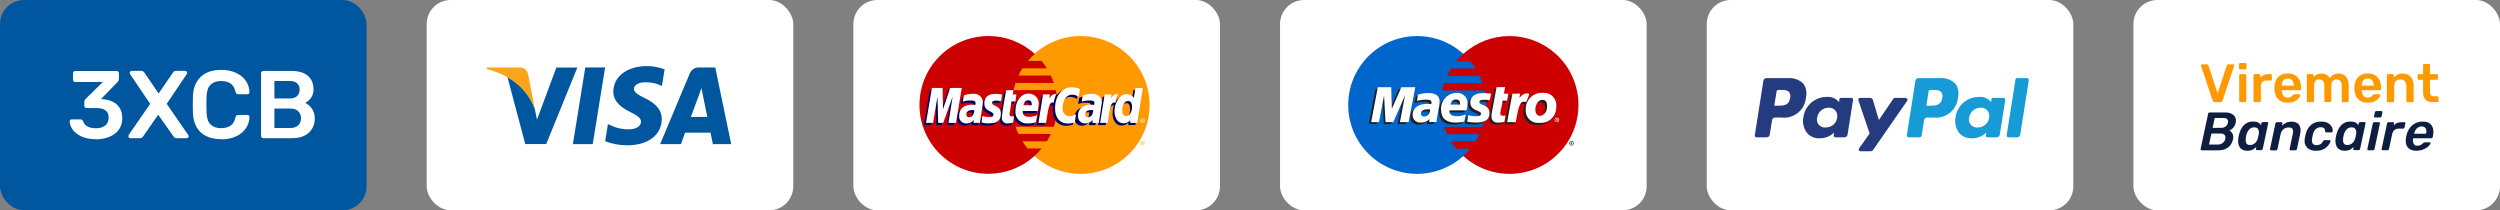 <?xml version="1.0" encoding="UTF-8"?>
<svg id="Calque_1" xmlns="http://www.w3.org/2000/svg" version="1.1" viewBox="0 0 416 35">
  <rect x="0" y="0" width="416" height="35" fill="#808080" stroke="none"/>
  <!-- Generator: Adobe Illustrator 29.1.0, SVG Export Plug-In . SVG Version: 2.1.0 Build 142)  -->
  <defs>
    <style>
      .st0 {
        fill: #faa61a;
      }

      .st1 {
        fill: #0066cb;
      }

      .st2 {
        fill: #fff;
      }

      .st3 {
        fill: #c00;
      }

      .st4 {
        fill: #231f20;
      }

      .st5 {
        isolation: isolate;
      }

      .st6 {
        fill: #00579f;
      }

      .st7 {
        fill: #fcb340;
      }

      .st8 {
        fill: #179bd7;
      }

      .st9 {
        fill: none;
        stroke: #0066cb;
        stroke-width: .31px;
      }

      .st10 {
        fill: #006;
      }

      .st11 {
        fill: #f90;
      }

      .st12 {
        fill: #cc0001;
      }

      .st13 {
        fill: #253b80;
      }

      .st14 {
        fill: #0e1e40;
      }
    </style>
  </defs>
  <g id="Groupe_23">
    <rect id="Rectangle_3" class="st2" x="71" width="61" height="35" rx="4" ry="4"/>
    <g id="g4158">
      <path id="polygon9" class="st6" d="M98.63,23.98h-3.3l2.06-12.75h3.3l-2.06,12.75Z"/>
      <path id="path11" class="st6" d="M110.58,11.54c-.94-.36-1.95-.55-2.96-.54-3.26,0-5.55,1.74-5.56,4.22-.03,1.83,1.64,2.85,2.89,3.46,1.27.62,1.71,1.03,1.71,1.59-.01.85-1.03,1.25-1.98,1.25-1.07.03-2.13-.2-3.09-.68l-.43-.2-.46,2.86c1.17.45,2.42.68,3.68.68,3.46,0,5.71-1.71,5.74-4.35.01-1.45-.87-2.56-2.77-3.47-1.15-.58-1.86-.98-1.86-1.57.01-.54.6-1.1,1.9-1.1.84-.02,1.68.14,2.45.49l.3.13.45-2.75v-.02Z"/>
      <path id="path13" class="st6" d="M114.96,19.46c.27-.73,1.32-3.57,1.32-3.57-.01.03.27-.75.43-1.22l.23,1.1s.62,3.05.76,3.69h-2.74ZM119.02,11.23h-2.55c-.75-.09-1.46.35-1.72,1.06l-4.9,11.69h3.46l.69-1.91h4.23c.09.45.39,1.91.39,1.91h3.05l-2.65-12.75Z"/>
      <path id="path15" class="st6" d="M92.58,11.23l-3.23,8.69-.35-1.76c-.8-2.28-2.43-4.19-4.56-5.34l2.96,11.15h3.49l5.18-12.73h-3.49Z"/>
      <path id="path17" class="st0" d="M86.36,11.23h-5.3l-.05.26c4.14,1.06,6.88,3.61,8,6.67l-1.15-5.86c-.15-.69-.79-1.15-1.49-1.07h0Z"/>
    </g>
  </g>
  <g id="Groupe_24">
    <rect id="Rectangle_4" class="st2" x="142" width="61" height="35" rx="4" ry="4"/>
    <g id="layer1">
      <g id="g10305">
        <path id="path2268" class="st11" d="M191.29,17.46c0,6.33-5.12,11.46-11.45,11.47-6.33,0-11.46-5.12-11.47-11.45h0c0-6.34,5.12-11.48,11.45-11.48s11.46,5.12,11.47,11.45h0Z"/>
        <path id="path1350" class="st3" d="M164.39,6c-6.33.04-11.43,5.2-11.39,11.53.04,6.33,5.2,11.43,11.53,11.39,2.83-.02,5.55-1.08,7.64-2.99h0c.42-.38.81-.79,1.16-1.23h-2.34c-.31-.37-.6-.77-.85-1.18h4.05c.25-.4.47-.8.67-1.23h-5.38c-.18-.39-.34-.79-.48-1.2h6.35c.65-1.96.77-4.07.33-6.09h-7.01c.09-.41.2-.81.33-1.2h6.35c-.14-.42-.3-.83-.49-1.23h-5.37c.19-.41.41-.81.66-1.2h4.05c-.27-.43-.57-.84-.89-1.23h-2.26c.35-.41.74-.8,1.15-1.16-2.11-1.92-4.86-2.99-7.71-2.99h-.1Z"/>
        <path id="use9412" class="st7" d="M190.14,23.45c.06,0,.13.02.18.05.06.03.11.08.14.14.07.11.07.26,0,.37-.03.06-.08.11-.14.14-.11.06-.25.06-.37,0-.06-.03-.11-.08-.14-.14-.07-.11-.07-.26,0-.37.03-.06.08-.11.14-.14.06-.03.12-.05.18-.05M190.14,23.52c-.05,0-.11.01-.15.04-.05.03-.09.07-.11.12-.03.05-.04.1-.04.15s0,.11.04.15c.03.05.07.09.11.11.1.05.21.05.31,0,.05-.03.09-.07.11-.11.03-.05.04-.1.04-.15s0-.11-.04-.15c-.03-.05-.07-.09-.12-.12-.05-.03-.1-.04-.15-.04M189.98,24.03v-.4h.14s.07,0,.1.01c.02,0,.04.02.05.04,0,.02.02.04.02.06,0,.03,0,.06-.03.08s-.05.03-.08.04c0,0,.02.01.03.02.02.02.04.05.06.08l.05.08h-.08l-.04-.06s-.04-.07-.07-.09c-.02-.01-.03-.01-.05-.01h-.04v.17h-.07M190.04,23.81h.08s.05,0,.08-.02c0-.01.02-.03.02-.04s0-.02,0-.03c0,0-.02-.02-.03-.02h-.13v.12"/>
      </g>
      <g id="g16480">
        <g id="g13802">
          <path id="path13804" class="st10" d="M168.26,20.75l.15-1.04c-.08,0-.21.04-.31.04-.43,0-.48-.23-.44-.39l.42-2.09h.65l.13-1.18h-.61l.12-.71h-1.27s-.72,4.01-.72,4.5c-.07.49.27.95.76,1.03.07.01.14.01.21,0,.31,0,.62-.06.91-.16h0Z"/>
          <path id="path13806" class="st10" d="M168.65,18.77c-.13,1.05.62,2,1.67,2.13.15.02.29.02.44,0,.46.02.93-.05,1.36-.21l.21-1.18c-.44.18-.9.28-1.37.31-1.31,0-1.08-.98-1.08-.98h2.52c.08-.36.13-.73.16-1.1.07-.92-.62-1.72-1.54-1.79h-.23c-1.23,0-2.13,1.32-2.13,2.81h-.01ZM170.79,17.05c.69,0,.56.77.56.84h-1.36c0-.08.13-.84.79-.84h.01Z"/>
          <path id="path13808" class="st10" d="M178.52,20.75l.22-1.33c-.32.16-.66.26-1.01.3-.67,0-1.22-.52-1.22-1.19,0-.06,0-.12,0-.18,0-1.44.74-2.23,1.57-2.23.4.01.79.13,1.12.35l.2-1.29c-.36-.25-.78-.4-1.22-.43-1.91,0-3,1.32-3,3.62,0,1.52.81,2.56,2.26,2.56.36-.02.72-.08,1.07-.17h0Z"/>
          <path id="path13810" class="st10" d="M161.55,15.98c-.5,0-1.01.09-1.48.27l-.18,1.05c.43-.15.88-.22,1.33-.21.45,0,.79.05.79.42,0,.1,0,.21-.04.31,0,0-.36-.03-.53-.03-1.19,0-2.16.45-2.16,1.81-.09.63.36,1.22.99,1.3.06,0,.13.01.19.01.47.02.92-.18,1.22-.54v.45h1.06l.48-3.36c.03-.8-.6-1.46-1.4-1.49-.09,0-.19,0-.28.02h0ZM161.74,18.7c.02.21-.05,1.18-.79,1.18-.25.02-.46-.17-.48-.41v-.05c0-.33.18-.74,1.08-.74.21,0,.15.02.19.02h0Z"/>
          <path id="path13812" class="st10" d="M164.37,20.88c.28,0,1.85.07,1.85-1.55,0-1.52-1.45-1.22-1.45-1.82,0-.3.24-.4.67-.4.17,0,.83.06.83.06l.15-1.08c-.37-.07-.75-.1-1.13-.1-.9,0-1.82.36-1.82,1.59,0,1.4,1.53,1.26,1.53,1.85,0,.39-.43.43-.76.43-.37-.01-.73-.07-1.08-.19l-.16,1.07c.44.13.91.19,1.37.15h0Z"/>
          <path id="path13814" class="st10" d="M188.58,15l-.22,1.64c-.28-.37-.71-.6-1.18-.63-1.35,0-2.05,1.35-2.05,2.9,0,1,.5,1.98,1.51,1.98.43,0,.85-.19,1.14-.51l-.05.43h1.19l.93-5.8h-1.27ZM188.06,18.19c0,.64-.32,1.5-.98,1.5-.44,0-.65-.37-.65-.95,0-.95.43-1.57.96-1.57.44,0,.66.3.66,1.01h0Z"/>
          <path id="path13816" class="st10" d="M154.95,20.81l.74-4.38.11,4.38h.84l1.57-4.38-.69,4.38h1.25l.96-5.81h-1.98l-1.18,3.54-.03-3.54h-1.82l-.98,5.81h1.21,0Z"/>
          <path id="path13818" class="st10" d="M173.74,20.82c.35-2.02.48-3.61,1.52-3.28.14-.62.36-1.23.66-1.79,0,0-.05-.08-.37-.08-.55,0-1.28,1.11-1.28,1.11l.11-.69h-1.14l-.76,4.73h1.26Z"/>
          <g id="use14699">
            <path id="path13810-2" class="st10" d="M181.07,15.98c-.5,0-1.01.09-1.48.27l-.18,1.05c.43-.15.88-.22,1.33-.21.45,0,.79.05.79.42,0,.1,0,.21-.04.31,0,0-.36-.03-.52-.03-1.19,0-2.16.45-2.16,1.81-.09.63.36,1.22.99,1.3.06,0,.13.01.19.01.47.02.92-.18,1.22-.54v.45h1.07l.48-3.36c.03-.8-.6-1.46-1.4-1.49-.09,0-.19,0-.28.02h-.01ZM181.26,18.7c.02.21-.05,1.18-.79,1.18-.25.02-.46-.17-.48-.41v-.05c0-.33.18-.74,1.07-.74.21,0,.15.02.19.02h0Z"/>
          </g>
          <path id="use14701" class="st10" d="M183.98,20.82c.2-1.49.56-3.57,1.52-3.28.15-.78,0-.78-.32-.78-.22,0-.45,0-.67.02l.11-.69h-1.14l-.76,4.73h1.26Z"/>
        </g>
        <g id="g10289">
          <path id="path4157" class="st2" d="M168.58,20.38l.15-1.04c-.08,0-.21.04-.31.04-.43,0-.47-.23-.44-.39l.34-2.12h.65l.16-1.15h-.61l.12-.71h-1.22s-.72,4.01-.72,4.5c-.07.49.27.95.76,1.03.07.01.14.01.21,0,.31,0,.62-.06.91-.16h0Z"/>
          <path id="path4155" class="st2" d="M168.97,18.4c-.13,1.05.62,2,1.67,2.13.15.02.29.02.44,0,.44.03.88-.04,1.29-.2l.21-1.18c-.41.18-.85.28-1.3.3-1.31,0-1.08-.98-1.08-.98h2.48c.08-.37.13-.74.16-1.11.08-.9-.58-1.7-1.48-1.78h-.25c-1.23,0-2.14,1.32-2.14,2.81h0ZM171.11,16.68c.69,0,.56.77.56.84h-1.36c0-.08.13-.84.79-.84h.01Z"/>
          <path id="path4151" class="st2" d="M178.83,20.38l.22-1.33c-.32.16-.66.26-1.01.3-.67,0-1.22-.52-1.22-1.19,0-.06,0-.12,0-.18,0-1.44.74-2.23,1.57-2.23.4.01.79.13,1.12.35l.2-1.29c-.44-.17-.9-.27-1.37-.3-1.41,0-2.78,1.22-2.78,3.52,0,1.52.74,2.53,2.2,2.53.36-.02.71-.08,1.06-.17h0Z"/>
          <path id="path4149" class="st2" d="M161.87,15.61c-.5,0-1.01.09-1.48.27l-.18,1.05c.43-.15.88-.22,1.33-.21.45,0,.79.05.79.42,0,.1,0,.21-.04.31,0,0-.36-.03-.52-.03-1.06,0-2.16.45-2.16,1.81-.09.63.36,1.22.99,1.3.06,0,.13.01.19.01.48.01.94-.19,1.25-.56l-.04.47h1.07l.48-3.36c.03-.8-.6-1.46-1.4-1.49-.09,0-.19,0-.28.02h0ZM162.13,18.34c.02.21-.13,1.17-.86,1.17-.25.02-.46-.17-.48-.41v-.05c0-.33.18-.74,1.08-.74.09,0,.18,0,.26.03Z"/>
          <path id="path4145" class="st2" d="M164.69,20.51c.28,0,1.85.07,1.85-1.55,0-1.52-1.45-1.22-1.45-1.82,0-.3.24-.4.67-.4.17,0,.83.06.83.06l.15-1.08c-.37-.07-.75-.1-1.13-.1-.9,0-1.82.36-1.82,1.59,0,1.4,1.53,1.26,1.53,1.85,0,.39-.43.43-.76.43-.37-.01-.73-.07-1.08-.19l-.16,1.07c.44.13.91.19,1.37.15h0Z"/>
          <path id="path4139" class="st2" d="M188.94,14.64l-.26,1.63c-.28-.37-.71-.6-1.18-.63-1.12,0-2.05,1.35-2.05,2.9,0,1,.5,1.98,1.51,1.98.43,0,.85-.19,1.14-.51l-.05.43h1.19l.93-5.8h-1.23ZM188.37,17.82c0,.64-.32,1.5-.98,1.5-.44,0-.65-.37-.65-.95,0-.95.43-1.57.96-1.57.44,0,.67.3.67,1.01h0Z"/>
          <path id="path4133" class="st2" d="M155.26,20.44l.74-4.38.11,4.38h.84l1.57-4.38-.69,4.38h1.25l.96-5.81h-1.93l-1.2,3.57-.06-3.57h-1.78l-.98,5.81h1.18-.01Z"/>
          <path id="path4131" class="st2" d="M174.06,20.45c.35-2.02.42-3.66,1.27-3.36.08-.49.23-.97.45-1.42-.08-.01-.16-.02-.24-.02-.55,0-.95.75-.95.75l.11-.69h-1.14l-.76,4.73h1.26Z"/>
          <g id="use8523">
            <path id="path4149-2" class="st2" d="M181.65,15.61c-.5,0-1.01.09-1.48.27l-.18,1.05c.43-.15.88-.22,1.33-.21.45,0,.79.05.79.42,0,.1,0,.21-.04.31,0,0-.36-.03-.52-.03-1.05,0-2.16.45-2.16,1.81-.09.63.36,1.22.99,1.3.06,0,.13.01.19.01.48.01.94-.19,1.25-.56l-.04.47h1.07l.48-3.36c.03-.8-.6-1.46-1.4-1.49-.09,0-.19,0-.28.02h0ZM181.91,18.34c.02.21-.13,1.17-.86,1.17-.24.02-.46-.16-.48-.41v-.05c0-.33.18-.74,1.07-.74.09,0,.18,0,.27.03h0Z"/>
          </g>
          <g id="use8525">
            <path id="path4131-2" class="st2" d="M184.31,20.45c.35-2.02.42-3.66,1.27-3.36.08-.49.23-.97.45-1.42-.08-.01-.16-.02-.24-.02-.55,0-.95.75-.95.75l.11-.69h-1.13l-.76,4.73h1.25Z"/>
          </g>
          <path id="text9407" class="st2" d="M190.14,19.72c.06,0,.13.02.18.05.06.03.11.08.14.14.07.11.07.26,0,.37-.03.06-.08.11-.14.14-.11.06-.25.06-.37,0-.06-.03-.11-.08-.14-.14-.07-.11-.07-.26,0-.37.03-.06.08-.11.14-.14.06-.03.12-.05.18-.05M190.14,19.78c-.05,0-.11.01-.15.04-.05.03-.09.07-.12.11-.05.1-.05.21,0,.31.03.05.07.09.11.11.1.05.21.05.31,0,.05-.03.09-.07.11-.11.05-.1.05-.21,0-.31-.03-.05-.07-.09-.12-.11-.05-.03-.1-.04-.15-.04M189.98,20.3v-.4h.14s.07,0,.1.01c.02,0,.04.02.05.04,0,.02.02.04.02.06,0,.03,0,.06-.03.08,0-.02-.03-.04-.06-.03s-.04.03-.03.06c0,.02.02.03.04.03.02.02.04.05.06.08l.05.08h-.08l-.04-.06s-.04-.07-.07-.09c-.02-.01-.03-.02-.05-.01h-.04v.17h-.07M190.04,20.07h.08s.05,0,.08-.02c0-.01.02-.03.02-.04s0-.02,0-.03c0,0-.02-.02-.03-.02h-.13v.12"/>
        </g>
      </g>
    </g>
  </g>
  <g id="Groupe_25">
    <rect id="Rectangle_5" class="st2" x="213" width="61" height="35" rx="4" ry="4"/>
    <g id="layer1-2">
      <path id="path618" class="st1" d="M243.5,25.96c4.69-4.25,5.05-11.5.8-16.19-4.25-4.69-11.5-5.05-16.19-.8s-5.05,11.5-.8,16.19c2.17,2.4,5.26,3.77,8.5,3.77,2.84,0,5.58-1.06,7.69-2.97"/>
      <path id="path620" class="st1" d="M243.5,25.96c4.69-4.25,5.05-11.5.8-16.2-.25-.28-.52-.54-.8-.8"/>
      <path id="path622" class="st9" d="M243.5,25.96c4.69-4.25,5.05-11.5.8-16.2-.25-.28-.52-.54-.8-.8"/>
      <path id="path624" class="st12" d="M251.2,6c-2.85,0-5.59,1.05-7.7,2.97-.41.38-.8.78-1.16,1.22h2.32c.32.38.61.79.87,1.21h-4.06c-.24.39-.46.79-.67,1.21h5.39c.18.39.34.8.48,1.22h-6.34c-.14.4-.25.8-.34,1.21h7.02c.17.8.26,1.61.26,2.43,0,1.24-.2,2.47-.6,3.64h-6.34c.13.41.29.82.48,1.21h5.39c-.2.42-.42.82-.67,1.21h-4.06c.26.42.55.83.87,1.21h2.32c-.36.43-.74.84-1.16,1.22,4.69,4.25,11.94,3.89,16.19-.8,4.25-4.69,3.89-11.94-.8-16.19-2.11-1.91-4.85-2.97-7.69-2.97"/>
      <path id="path626" class="st4" d="M261.45,23.83h.08s.03-.02.03-.04-.02-.03-.03-.03h-.08v.08h0ZM261.45,24.01h-.07v-.33h.14s.06,0,.08.02.03.05.03.08c0,.04-.02.07-.05.08l.05.15h-.08l-.03-.13h-.07v.13h0ZM261.5,24.13c.16,0,.28-.13.28-.28,0-.16-.13-.28-.28-.28h0c-.16,0-.28.13-.28.28,0,.16.13.28.28.28ZM261.12,23.85c0-.21.16-.38.37-.38s.38.16.38.37-.16.38-.37.38h0c-.21,0-.37-.16-.38-.37"/>
      <path id="path628" class="st4" d="M234.02,20.65h-1.45l.85-4.47-1.96,4.47h-1.19l-.24-4.44-.95,4.44h-1.31l1.11-5.81h2.26l.03,3.6,1.57-3.6h2.4l-1.12,5.81"/>
      <path id="path630" class="st4" d="M249.96,20.59c-.33.1-.68.15-1.02.15-.73,0-1.12-.37-1.12-1.04,0-.14,0-.28.03-.42l.08-.46.07-.37.67-3.61h1.42l-.2,1.09h.73l-.2,1.15h-.73l-.38,1.97c0,.07-.02.13-.02.2,0,.24.14.35.48.35.13,0,.26-.01.39-.04l-.19,1.05"/>
      <path id="path632" class="st4" d="M244.3,17.42c0,.6.32,1.01,1.09,1.32.58.24.68.31.68.52,0,.3-.26.43-.83.43-.44,0-.88-.06-1.3-.19l-.19,1.09h.05l.27.06c.08.01.2.03.38.04.34.03.61.04.8.04,1.52,0,2.22-.5,2.22-1.58.03-.62-.39-1.17-1-1.32-.61-.24-.68-.29-.68-.51,0-.26.24-.39.7-.39.35,0,.69.03,1.04.07l.2-1.09c-.42-.05-.84-.09-1.26-.09-1.62,0-2.18.73-2.17,1.6"/>
      <path id="path634" class="st4" d="M237.67,18.55c-.11-.01-.22-.02-.32-.02-.8,0-1.21.24-1.21.72,0,.26.19.47.45.48h.06c.6-.03,1.06-.54,1.03-1.14v-.04h0ZM238.64,20.65h-1.19l.03-.49c-.39.4-.94.61-1.5.57-.68.04-1.27-.48-1.31-1.16v-.13c0-1.15.92-1.82,2.51-1.82.19,0,.39.01.58.04.04-.1.06-.2.07-.31,0-.31-.26-.43-.92-.43-.4,0-.8.04-1.19.13l-.19.05-.14.03.2-1.06c.55-.16,1.12-.24,1.7-.25,1.23,0,1.88.48,1.88,1.39,0,.32-.05.63-.12.94l-.29,1.68-.05.3-.03.24-.03.17v.13"/>
      <path id="path636" class="st4" d="M242.63,17.74c0-.1.02-.18.02-.24,0-.38-.26-.61-.68-.61-.47.01-.86.38-.9.85h1.57-.01ZM243.33,20.55c-.48.13-.97.19-1.47.19-1.6,0-2.42-.73-2.42-2.12-.13-1.43.93-2.68,2.36-2.81h.13c.94-.12,1.79.54,1.91,1.48,0,.08,0,.16,0,.24,0,.4-.07.79-.19,1.17h-2.83s-.02.1-.02.15c0,.55.43.83,1.26.83.51,0,1.01-.1,1.48-.3l-.24,1.18"/>
      <path id="path638" class="st4" d="M257.1,17.94c0-.49-.2-.96-.78-.96-.73,0-1.18.86-1.18,1.62,0,.64.31,1.07.82,1.06.57-.12,1-.58,1.09-1.16.04-.19.05-.37.05-.56ZM258.55,18.51c-.12,1.38-1.34,2.4-2.72,2.27h-.06c-1.11.13-2.11-.66-2.24-1.76-.02-.14-.02-.28,0-.41-.1-1.45,1-2.71,2.46-2.81h.34c1.13-.12,2.14.71,2.26,1.84.01.1.01.2,0,.29,0,.2,0,.39-.03.59"/>
      <path id="path640" class="st2" d="M259.03,19.92h.08s.02-.02.02-.04,0-.03-.02-.03h-.08v.08h0ZM259.03,20.11h-.07v-.33h.14s.06,0,.08.02.03.05.03.08c0,.04-.02.07-.05.08l.05.14h-.08l-.06-.13h-.05v.13h0ZM259.08,20.23c.15,0,.27-.14.26-.3,0-.14-.12-.26-.26-.26-.15,0-.29.11-.3.26s.11.29.26.3h.04ZM258.7,19.95c0-.21.16-.38.37-.38s.38.16.38.37-.16.38-.37.38h0c-.21,0-.37-.16-.38-.37"/>
      <path id="path642" class="st2" d="M234.38,20.32h-1.43l.85-4.47-1.96,4.47h-1.29l-.24-4.44-.85,4.44h-1.3l1.11-5.81h2.23l.1,3.6,1.59-3.6h2.32l-1.12,5.81"/>
      <path id="path644" class="st2" d="M250.32,20.26c-.33.1-.68.15-1.02.15-.73,0-1.12-.37-1.12-1.04,0-.14,0-.28.03-.42l.08-.46.07-.38.67-3.61h1.42l-.2,1.09h.73l-.2,1.15h-.73l-.38,1.97c0,.07-.02.13-.02.2,0,.24.15.35.49.35.13,0,.25-.01.38-.04l-.19,1.05"/>
      <path id="path646" class="st4" d="M253.98,16.95l-.03-.15.29-.74s-.07,0-.1-.01c-.08-.02-.12-.03-.14-.03-.04,0-.09-.01-.14-.01-.48,0-.8.21-1.24.77l.15-.84h-1.49l-.87,4.72h1.42c.19-1.08.27-1.7.39-2.21.19-.85.82-1.24,1.28-1.15.05,0,.1.02.15.03l.08.03.24-.41"/>
      <path id="path648" class="st2" d="M254.48,15.63s-.1-.04-.15-.05c-.07-.02-.12-.03-.12-.03-.05,0-.1-.01-.15-.01-.46,0-.8.21-1.24.77l.14-.72h-1.3l-.87,4.73h1.43c.51-2.89.73-3.4,1.42-3.4.06,0,.11,0,.17.01l.17.03.51-1.34"/>
      <path id="path650" class="st2" d="M244.66,17.08c0,.6.34,1.01,1.11,1.32.58.24.67.31.67.52,0,.29-.26.43-.82.43-.44,0-.88-.06-1.3-.19l-.2,1.09h.07l.26.06c.13.02.26.04.39.04.34.03.6.04.78.04,1.53,0,2.23-.5,2.23-1.58,0-.65-.29-1.03-1.02-1.32-.6-.24-.67-.29-.67-.51,0-.25.24-.38.7-.38.35,0,.69.03,1.04.07l.2-1.09c-.42-.06-.85-.09-1.28-.09-1.6,0-2.17.73-2.17,1.6"/>
      <path id="path652" class="st2" d="M237.98,18.21c-.11-.01-.22-.02-.32-.02-.8,0-1.21.24-1.21.72,0,.25.18.47.43.48h.08c.58,0,.99-.48,1.02-1.18h0ZM239.02,20.31h-1.19l.03-.49c-.39.4-.94.61-1.5.57-.68.04-1.26-.48-1.3-1.16v-.13c0-1.15.92-1.82,2.51-1.82.15,0,.36.01.58.04.03-.1.05-.2.05-.31,0-.31-.26-.43-.92-.43-.4,0-.79.04-1.18.13l-.2.05-.12.03.19-1.06c.55-.16,1.12-.24,1.7-.25,1.23,0,1.88.48,1.88,1.38,0,.31-.04.63-.1.94l-.31,1.68-.05.3-.03.24-.02.16-.02.13"/>
      <path id="path654" class="st2" d="M242.94,17.4v-.24c0-.38-.24-.61-.67-.61-.46,0-.78.3-.92.85h1.59ZM243.69,20.21c-.47.13-.96.19-1.45.19-1.6,0-2.44-.73-2.44-2.12-.12-1.43.93-2.68,2.36-2.81h.13c.94-.12,1.79.54,1.91,1.48,0,.08,0,.16,0,.24,0,.4-.06.79-.17,1.17h-2.83s-.02.1-.02.15c0,.55.43.83,1.24.83.51,0,1.01-.1,1.48-.3l-.24,1.18"/>
      <path id="path656" class="st2" d="M257.44,17.57c0-.49-.2-.96-.78-.96-.73,0-1.18.86-1.18,1.62,0,.64.31,1.07.82,1.06.57-.12,1-.58,1.09-1.16.04-.19.05-.38.05-.57h0ZM258.93,18.17c-.13,1.38-1.35,2.4-2.74,2.27h-.04c-1.11.14-2.12-.65-2.26-1.76-.02-.14-.02-.28,0-.42-.09-1.46,1.02-2.72,2.49-2.81h.33c1.13-.12,2.14.71,2.26,1.84.01.1.01.2,0,.29,0,.2,0,.39-.03.59"/>
    </g>
  </g>
  <g id="Groupe_26">
    <rect id="Rectangle_6" class="st2" x="284" width="61" height="35" rx="4" ry="4"/>
    <g id="Groupe_34">
      <path id="Tracé_37" class="st13" d="M297.47,13h-3.55c-.24,0-.45.18-.49.42l-1.43,9.09c-.02.16.09.31.25.34h1.74c.24,0,.45-.18.49-.42l.39-2.45c.04-.24.24-.42.49-.42h1.12c2,.22,3.8-1.22,4.02-3.22,0-.05.01-.1.01-.15.2-.79.03-1.63-.45-2.29-.69-.66-1.63-.99-2.59-.9ZM297.88,16.32c-.19,1.27-1.17,1.27-2.11,1.27h-.53l.38-2.38c.02-.14.15-.25.29-.25h.24c.64,0,1.24,0,1.56.36.2.29.26.65.17.99h0ZM308.07,16.28h-1.7c-.14,0-.27.11-.29.25l-.08.48-.12-.17c-.52-.53-1.26-.8-2.01-.71-1.94.04-3.55,1.49-3.79,3.41-.18.92.05,1.87.63,2.61.54.6,1.33.92,2.14.86.88,0,1.73-.34,2.35-.97l-.08.47c-.02.16.09.31.24.34h1.58c.24,0,.45-.18.49-.42l.92-5.81c.03-.16-.08-.31-.24-.34h0s-.03,0-.04,0ZM305.71,19.59c-.14.95-.96,1.64-1.92,1.62-.72.08-1.37-.45-1.45-1.17-.02-.16,0-.32.04-.48.13-.94.95-1.64,1.9-1.64.43-.02.84.15,1.13.46.27.34.37.78.29,1.2h.01ZM317.12,16.28h-1.71c-.16,0-.32.08-.41.22l-2.35,3.47-1-3.33c-.06-.21-.25-.35-.47-.35h-1.67c-.16,0-.3.13-.3.3,0,.03,0,.07.02.1l1.88,5.52-1.77,2.49c-.09.14-.06.32.08.42.05.03.1.05.16.05h1.7c.16,0,.31-.08.4-.21l5.68-8.19c.09-.14.05-.32-.09-.42-.05-.03-.1-.05-.16-.05h.01v-.02Z"/>
      <path id="Tracé_38" class="st8" d="M322.77,13h-3.55c-.24,0-.45.18-.49.42l-1.43,9.09c-.02.16.09.31.25.34h1.87c.17,0,.31-.12.34-.29l.41-2.58c.04-.24.24-.42.49-.42h1.12c2,.22,3.8-1.22,4.02-3.22,0-.05.01-.1.01-.15.2-.79.04-1.63-.45-2.29-.69-.66-1.63-.99-2.59-.9ZM323.18,16.32c-.19,1.27-1.17,1.27-2.11,1.27h-.53l.38-2.38c.02-.14.15-.25.29-.25h.25c.64,0,1.25,0,1.56.36.2.29.26.65.17.99h-.01ZM333.37,16.28h-1.7c-.15,0-.27.11-.29.25l-.07.48-.12-.17c-.52-.53-1.26-.8-2-.71-1.94.04-3.55,1.49-3.79,3.41-.18.92.05,1.87.63,2.61.54.6,1.33.92,2.14.86.88,0,1.73-.34,2.35-.97l-.08.47c-.02.16.09.31.25.34h1.58c.24,0,.45-.18.49-.42l.92-5.81c.02-.16-.09-.31-.25-.34h-.06ZM331,19.59c-.14.95-.96,1.64-1.92,1.62-.72.08-1.37-.45-1.45-1.17-.02-.16,0-.33.04-.48.13-.94.95-1.64,1.9-1.64.43-.02.84.15,1.13.46.27.34.38.78.29,1.21h.01ZM335.37,13.25l-1.46,9.26c-.02.16.09.31.25.34h1.51c.24,0,.45-.18.49-.42l1.43-9.09c.02-.16-.09-.31-.25-.34h-1.69c-.14,0-.26.11-.29.25h.01Z"/>
    </g>
  </g>
  <g id="Groupe_27">
    <rect id="Rectangle_7" class="st2" x="355" width="61" height="35" rx="4" ry="4"/>
    <g id="Groupe_35">
      <g id="Virement" class="st5">
        <g class="st5">
          <g class="st5">
            <path class="st11" d="M368.54,17c-.1,0-.17-.02-.23-.07-.05-.05-.09-.11-.12-.18l-1.93-5.78s-.02-.06-.02-.08c0-.05.02-.1.05-.13.04-.04.08-.05.13-.05h.79c.08,0,.15.02.19.07.05.04.07.09.09.13l1.52,4.63,1.52-4.63s.04-.09.08-.13.11-.07.19-.07h.79s.09.02.13.05.06.08.06.13c0,.02,0,.05-.02.08l-1.93,5.78c-.02.07-.06.13-.12.18-.05.05-.13.07-.23.07h-.99Z"/>
            <path class="st11" d="M372.78,11.55c-.06,0-.11-.02-.15-.06s-.06-.09-.06-.15v-.65c0-.06.02-.11.06-.15s.09-.06.15-.06h.82c.07,0,.12.02.16.06s.06.09.06.15v.65c0,.06-.02.11-.06.15s-.1.06-.16.06h-.82ZM372.81,17c-.06,0-.11-.02-.15-.06-.04-.04-.06-.09-.06-.15v-4.25c0-.06.02-.11.06-.15.04-.04.09-.06.15-.06h.75c.07,0,.12.02.16.06s.06.09.06.15v4.25c0,.06-.02.11-.06.15-.04.04-.09.06-.16.06h-.75Z"/>
            <path class="st11" d="M375.19,17c-.06,0-.11-.02-.15-.06-.04-.04-.06-.09-.06-.15v-4.24c0-.07.02-.12.06-.16s.09-.06.15-.06h.73c.06,0,.11.02.16.06.05.04.07.1.07.16v.37c.14-.19.32-.34.54-.44.22-.1.47-.15.76-.15h.37c.07,0,.12.02.16.06s.06.09.06.15v.65c0,.06-.02.11-.06.15s-.09.06-.16.06h-.7c-.29,0-.51.08-.67.24-.16.16-.24.38-.24.67v2.48c0,.06-.02.11-.06.15-.04.04-.1.06-.16.06h-.78Z"/>
            <path class="st11" d="M380.68,17.09c-.67,0-1.19-.19-1.58-.58-.39-.38-.6-.93-.63-1.64,0-.06,0-.14,0-.23s0-.17,0-.22c.02-.46.13-.85.31-1.17.18-.33.44-.58.76-.76.32-.18.71-.26,1.14-.26.49,0,.89.1,1.22.3s.58.48.75.84c.17.36.25.77.25,1.24v.19c0,.06-.02.11-.06.15s-.1.06-.16.06h-2.99v.07c0,.21.05.4.12.58.07.18.19.32.33.43.15.11.32.16.53.16.17,0,.31-.03.42-.08s.21-.11.28-.18c.07-.07.12-.12.15-.16.05-.07.1-.12.13-.13.03-.02.08-.02.15-.02h.77c.06,0,.11.02.15.05s.05.08.05.13c0,.1-.05.21-.15.35-.09.14-.23.27-.4.41s-.39.24-.65.33c-.26.09-.56.13-.9.13ZM379.69,14.25h1.99v-.03c0-.23-.04-.44-.12-.62s-.19-.31-.34-.41c-.15-.1-.33-.15-.54-.15s-.39.05-.54.15c-.15.1-.26.24-.34.41-.07.18-.11.38-.11.62v.03Z"/>
            <path class="st11" d="M384.07,17c-.06,0-.11-.02-.15-.06-.04-.04-.06-.09-.06-.15v-4.25c0-.06.02-.11.06-.15.04-.04.09-.06.15-.06h.7c.06,0,.11.02.15.06.04.04.06.09.06.15v.31c.13-.17.29-.31.51-.43.21-.12.47-.18.76-.18.68-.01,1.16.25,1.43.8.14-.24.34-.43.6-.58.26-.15.55-.22.87-.22s.59.07.85.22c.25.14.46.36.6.65.15.29.22.66.22,1.1v2.58c0,.06-.02.11-.06.15-.04.04-.09.06-.15.06h-.74c-.06,0-.11-.02-.15-.06-.04-.04-.06-.09-.06-.15v-2.51c0-.27-.04-.49-.12-.64-.08-.16-.18-.27-.32-.34-.13-.07-.28-.1-.44-.1-.13,0-.26.03-.4.1-.13.07-.24.18-.32.34-.08.16-.13.37-.13.64v2.51c0,.06-.02.11-.06.15-.04.04-.09.06-.15.06h-.74c-.06,0-.11-.02-.15-.06-.04-.04-.06-.09-.06-.15v-2.51c0-.27-.04-.49-.12-.64-.08-.16-.19-.27-.32-.34-.13-.07-.27-.1-.42-.1-.14,0-.27.03-.41.1-.13.07-.24.18-.32.34-.08.16-.12.37-.12.64v2.51c0,.06-.02.11-.06.15-.04.04-.09.06-.15.06h-.76Z"/>
            <path class="st11" d="M393.99,17.09c-.67,0-1.19-.19-1.58-.58-.39-.38-.6-.93-.63-1.64,0-.06,0-.14,0-.23s0-.17,0-.22c.02-.46.13-.85.31-1.17.18-.33.44-.58.76-.76.32-.18.71-.26,1.14-.26.49,0,.89.1,1.22.3s.58.48.75.84c.17.36.25.77.25,1.24v.19c0,.06-.02.11-.06.15-.04.04-.1.06-.16.06h-2.99v.07c0,.21.05.4.12.58.08.18.19.32.33.43.15.11.32.16.53.16.17,0,.31-.03.42-.08.11-.05.21-.11.28-.18.07-.07.12-.12.15-.16.05-.07.1-.12.13-.13.03-.02.08-.02.15-.02h.77c.06,0,.11.02.15.05s.06.08.05.13c0,.1-.06.21-.15.35-.09.14-.23.27-.4.41-.17.13-.39.24-.65.33-.26.09-.56.13-.89.13ZM393,14.25h1.99v-.03c0-.23-.04-.44-.12-.62-.08-.18-.19-.31-.34-.41-.15-.1-.33-.15-.54-.15s-.39.05-.54.15c-.15.1-.26.24-.34.41s-.11.38-.11.62v.03Z"/>
            <path class="st11" d="M397.38,17c-.06,0-.11-.02-.15-.06-.04-.04-.06-.09-.06-.15v-4.25c0-.06.02-.11.06-.15.04-.04.09-.06.15-.06h.74c.06,0,.11.02.15.06.04.04.06.09.06.15v.37c.16-.19.36-.35.6-.48.24-.13.54-.19.9-.19s.68.08.95.25.48.4.63.7c.15.3.22.66.22,1.08v2.53c0,.06-.02.11-.06.15-.04.04-.09.06-.15.06h-.79c-.06,0-.11-.02-.15-.06-.04-.04-.06-.09-.06-.15v-2.48c0-.35-.09-.62-.26-.82s-.42-.3-.74-.3-.56.1-.75.3-.28.47-.28.82v2.48c0,.06-.02.11-.06.15s-.09.06-.15.06h-.79Z"/>
            <path class="st11" d="M404.84,17c-.36,0-.66-.06-.91-.19s-.43-.31-.55-.56c-.12-.25-.18-.56-.18-.93v-2.04h-.71c-.06,0-.11-.02-.15-.06s-.06-.1-.06-.16v-.51c0-.06.02-.11.06-.15s.09-.06.15-.06h.71v-1.49c0-.06.02-.11.06-.15s.09-.06.16-.06h.73c.06,0,.11.02.15.06s.06.09.06.15v1.49h1.12c.06,0,.11.02.15.06s.06.09.06.15v.51c0,.07-.02.12-.06.16s-.09.06-.15.06h-1.12v1.95c0,.25.04.44.13.58.09.14.24.21.45.21h.62c.06,0,.11.02.15.06s.06.09.06.15v.56c0,.06-.02.11-.06.15-.04.04-.09.06-.15.06h-.73Z"/>
          </g>
        </g>
      </g>
      <g id="Bancaire" class="st5">
        <g class="st5">
          <g class="st5">
            <path class="st14" d="M366.36,25c-.07,0-.12-.02-.15-.06-.03-.04-.04-.09-.03-.15l1.25-5.86c.01-.07.04-.12.09-.16.05-.04.1-.06.17-.06h2.54c.44,0,.81.07,1.1.22.29.15.5.35.62.61.12.26.14.56.07.9-.05.24-.14.45-.26.62-.12.17-.25.31-.38.41-.14.1-.27.18-.4.24.21.12.38.3.51.55s.16.54.09.89c-.08.36-.22.68-.41.96-.2.28-.46.5-.8.66s-.75.24-1.24.24h-2.76ZM367.58,24.05h1.5c.31,0,.58-.09.79-.27.22-.18.35-.39.41-.64.05-.26.02-.48-.09-.66-.11-.17-.35-.26-.71-.26h-1.5l-.4,1.83ZM368.18,21.28h1.39c.31,0,.56-.08.76-.23.2-.15.34-.35.4-.6.05-.25.02-.45-.09-.59-.11-.14-.33-.22-.64-.22h-1.47l-.35,1.64Z"/>
            <path class="st14" d="M373.98,25.09c-.31,0-.58-.05-.79-.16-.22-.11-.39-.25-.51-.45-.12-.19-.2-.42-.24-.68-.04-.26-.03-.55.02-.86.02-.11.04-.21.06-.29.02-.09.04-.18.06-.29.08-.3.18-.58.31-.84s.29-.48.48-.68c.19-.2.41-.35.67-.46.26-.11.55-.16.88-.16.37,0,.66.06.85.17s.35.26.46.43l.06-.3c.01-.06.04-.11.09-.15.05-.04.1-.06.16-.06h.71c.06,0,.11.02.14.06.04.04.05.09.04.15l-.91,4.25c-.01.06-.04.11-.09.15-.05.04-.1.06-.16.06h-.71c-.07,0-.12-.02-.15-.06-.03-.04-.04-.09-.03-.15l.07-.33c-.18.19-.38.34-.59.46-.21.12-.51.18-.87.18ZM374.39,24.13c.25,0,.47-.06.65-.17.18-.11.33-.26.44-.44s.19-.36.24-.54c.03-.11.06-.22.08-.35s.04-.24.06-.35c.04-.18.04-.35,0-.52-.03-.17-.11-.3-.23-.41-.12-.11-.31-.16-.55-.16s-.43.06-.6.17c-.17.11-.3.26-.41.44-.11.18-.19.38-.26.59-.02.09-.04.18-.06.27s-.03.18-.04.27c-.03.22-.04.41-.02.59.01.18.08.33.19.44s.28.17.52.17Z"/>
            <path class="st14" d="M377.9,25c-.06,0-.11-.02-.14-.06-.03-.04-.04-.09-.03-.15l.9-4.25c.01-.06.04-.11.09-.15.05-.04.11-.06.17-.06h.74c.06,0,.1.02.14.06.03.04.04.09.03.15l-.08.37c.19-.19.42-.35.68-.48.26-.13.56-.19.89-.19.41,0,.73.08.98.25s.41.4.49.7c.08.3.08.66-.01,1.08l-.54,2.53c-.01.06-.04.11-.09.15-.05.04-.11.06-.17.06h-.79c-.06,0-.11-.02-.14-.06-.03-.04-.04-.09-.03-.15l.52-2.48c.08-.37.07-.64-.02-.83-.09-.19-.31-.28-.66-.28s-.63.1-.87.3-.39.47-.47.82l-.52,2.48c-.01.06-.04.11-.09.15-.05.04-.1.06-.16.06h-.79Z"/>
            <path class="st14" d="M385.35,25.09c-.4,0-.75-.08-1.06-.24-.3-.16-.53-.4-.67-.71-.14-.31-.18-.68-.1-1.12.02-.09.04-.21.07-.36.03-.15.06-.27.08-.36.16-.65.46-1.16.9-1.53.44-.36,1-.54,1.67-.54.38,0,.69.05.95.16.25.11.46.25.6.41.15.17.25.34.31.52.06.18.08.34.06.49,0,.07-.03.12-.08.16s-.1.06-.16.06h-.82c-.06,0-.11-.02-.14-.04-.03-.03-.05-.08-.06-.14,0-.24-.06-.41-.19-.52-.13-.11-.31-.16-.55-.16-.29,0-.56.09-.79.28-.23.19-.4.49-.5.9-.02.11-.05.22-.07.33-.02.11-.04.21-.06.3-.07.41-.04.71.09.9.13.19.34.28.63.28.23,0,.44-.05.63-.15.19-.1.34-.27.47-.51.04-.07.07-.11.11-.14s.09-.04.15-.04h.81c.06,0,.11.02.14.06s.04.09.02.16c-.04.13-.12.29-.23.46-.11.18-.26.35-.46.52-.19.17-.43.31-.72.41-.29.11-.64.16-1.04.16Z"/>
            <path class="st14" d="M390.18,25.09c-.31,0-.58-.05-.79-.16-.22-.11-.39-.25-.51-.45-.12-.19-.2-.42-.24-.68s-.03-.55.02-.86c.02-.11.04-.21.06-.29s.04-.18.06-.29c.08-.3.18-.58.31-.84s.29-.48.48-.68.41-.35.67-.46c.25-.11.55-.16.88-.16.37,0,.65.06.85.17s.35.26.46.43l.06-.3c.01-.06.04-.11.09-.15.05-.04.1-.06.16-.06h.71c.06,0,.11.02.14.06.04.04.05.09.04.15l-.91,4.25c-.01.06-.04.11-.09.15-.05.04-.1.06-.16.06h-.71c-.07,0-.12-.02-.15-.06-.03-.04-.04-.09-.03-.15l.07-.33c-.18.19-.38.34-.59.46s-.51.18-.87.18ZM390.59,24.13c.25,0,.47-.06.65-.17.18-.11.32-.26.44-.44s.19-.36.24-.54c.03-.11.06-.22.08-.35.02-.12.04-.24.06-.35.04-.18.04-.35,0-.52s-.11-.3-.23-.41c-.12-.11-.31-.16-.55-.16s-.43.06-.6.17c-.16.11-.3.26-.41.44s-.19.38-.26.59c-.02.09-.04.18-.06.27-.02.09-.03.18-.04.27-.03.22-.04.41-.02.59.02.18.08.33.19.44.11.11.28.17.52.17Z"/>
            <path class="st14" d="M394.1,25c-.06,0-.11-.02-.14-.06-.03-.04-.04-.09-.03-.15l.9-4.25c.01-.06.04-.11.1-.15.05-.04.11-.06.17-.06h.75c.07,0,.12.02.14.06.03.04.04.09.03.15l-.9,4.25c-.01.06-.04.11-.09.15-.05.04-.11.06-.17.06h-.75ZM395.21,19.55c-.06,0-.11-.02-.14-.06s-.04-.09-.03-.15l.14-.65c.01-.06.04-.11.09-.15.05-.04.1-.06.17-.06h.82c.06,0,.11.02.14.06.04.04.05.09.04.15l-.14.65c-.01.06-.04.11-.09.15-.05.04-.11.06-.17.06h-.83Z"/>
            <path class="st14" d="M396.47,25c-.06,0-.11-.02-.14-.06-.03-.04-.04-.09-.03-.15l.9-4.24c.01-.07.04-.12.09-.16s.11-.06.17-.06h.73c.06,0,.11.02.14.06s.04.1.03.16l-.08.37c.14-.19.33-.34.55-.44.22-.1.49-.15.81-.15h.44c.07,0,.12.02.14.06.03.04.04.09.03.15l-.13.65c-.01.06-.04.11-.09.15-.05.04-.11.06-.17.06h-.7c-.29,0-.53.08-.72.24-.2.16-.32.38-.38.67l-.53,2.48c-.01.06-.04.11-.09.15-.05.04-.11.06-.17.06h-.78Z"/>
            <path class="st14" d="M402.1,25.09c-.44,0-.8-.09-1.09-.26s-.49-.43-.6-.76c-.11-.33-.13-.73-.05-1.2.01-.06.03-.14.05-.23.02-.09.04-.17.05-.22.12-.46.31-.85.56-1.17.25-.33.56-.58.92-.76.36-.18.76-.26,1.2-.26.49,0,.87.1,1.15.3s.47.48.56.84c.09.36.09.77,0,1.24l-.04.19c-.01.06-.04.11-.09.15s-.11.06-.18.06h-2.99s-.01.06-.02.07c-.03.21-.03.4,0,.58.04.18.12.32.24.43.12.11.29.16.49.16.17,0,.31-.03.44-.08.12-.05.23-.11.31-.18.08-.07.14-.12.18-.16.07-.07.13-.12.16-.13.04-.02.09-.02.15-.02h.78c.05,0,.1.02.13.05.03.04.04.08.03.13-.03.1-.1.21-.22.35-.12.14-.28.27-.49.41s-.45.24-.72.33c-.28.09-.59.13-.92.13ZM401.71,22.25h1.99v-.03c.07-.23.08-.44.03-.62-.05-.18-.13-.31-.26-.41-.13-.1-.3-.15-.51-.15s-.4.05-.57.15c-.17.1-.31.24-.42.41-.11.18-.2.38-.25.62v.03Z"/>
          </g>
        </g>
      </g>
    </g>
  </g>
  <g id="Groupe_4317">
    <rect id="Rectangle_3362" class="st6" width="61" height="35" rx="4" ry="4"/>
    <g id="_3XCB" class="st5">
      <g class="st5">
        <g class="st5">
          <path class="st2" d="M15.98,23.16c-.75,0-1.39-.09-1.94-.27-.54-.18-.99-.42-1.35-.71-.36-.29-.63-.61-.81-.96s-.28-.69-.29-1.03c0-.1.03-.17.1-.23s.15-.09.25-.09h1.44c.11,0,.2.02.27.06.07.04.14.13.19.26.1.29.25.52.47.69s.47.29.76.36.59.1.91.1c.64,0,1.15-.15,1.53-.46.38-.3.57-.74.57-1.3s-.18-.97-.53-1.22c-.35-.25-.84-.38-1.47-.38h-1.65c-.12,0-.21-.03-.29-.1s-.11-.16-.11-.28v-.67c0-.11.02-.2.07-.28.05-.08.1-.15.15-.2l2.86-2.8h-4.58c-.12,0-.21-.04-.28-.11-.07-.08-.1-.17-.1-.27v-1.06c0-.12.03-.21.1-.29s.16-.11.28-.11h6.86c.12,0,.21.04.29.11.07.07.11.17.11.29v.96c0,.1-.02.18-.06.26-.04.08-.09.14-.14.19l-2.77,2.85.19.02c.65.05,1.23.2,1.74.44.51.24.9.59,1.18,1.05.28.46.42,1.04.42,1.73s-.19,1.35-.57,1.86c-.38.52-.9.92-1.56,1.19-.66.28-1.42.42-2.27.42Z"/>
          <path class="st2" d="M21.7,23c-.1,0-.18-.03-.24-.1-.06-.06-.1-.14-.1-.24,0-.03,0-.06.02-.1.01-.03.02-.06.03-.1l3.58-5.18-3.36-4.96c-.03-.06-.05-.13-.05-.19,0-.1.03-.18.1-.24.06-.06.14-.1.24-.1h1.63c.13,0,.23.03.3.1.07.06.14.13.19.21l2.35,3.46,2.37-3.46c.04-.07.1-.14.18-.21.08-.06.18-.1.31-.1h1.55c.1,0,.18.03.24.1.06.06.1.14.1.24,0,.06-.02.13-.06.19l-3.34,4.96,3.58,5.18s.04.06.05.1c.01.03.02.06.02.1,0,.1-.03.18-.1.24-.07.06-.15.1-.23.1h-1.7c-.13,0-.23-.03-.3-.1-.07-.06-.13-.13-.18-.19l-2.56-3.62-2.51,3.62c-.04.06-.1.13-.18.19-.07.06-.18.1-.32.1h-1.62Z"/>
          <path class="st2" d="M36.81,23.16c-.99,0-1.83-.17-2.52-.52-.69-.35-1.21-.84-1.58-1.49-.36-.65-.57-1.42-.61-2.33-.01-.44-.02-.91-.02-1.41s0-.98.02-1.44c.04-.9.25-1.67.62-2.32s.9-1.15,1.58-1.5,1.52-.52,2.5-.52c.73,0,1.38.1,1.95.29.58.19,1.07.46,1.47.79.41.34.72.73.94,1.18.22.45.34.93.35,1.46.01.1-.02.18-.09.24-.07.06-.15.1-.25.1h-1.52c-.12,0-.21-.03-.29-.09-.07-.06-.13-.16-.16-.3-.17-.7-.46-1.18-.88-1.44s-.93-.38-1.55-.38c-.71,0-1.29.2-1.71.6s-.66,1.06-.69,1.98c-.03.88-.03,1.77,0,2.69.03.92.26,1.58.69,1.98.43.4,1,.6,1.71.6.62,0,1.14-.13,1.56-.39.42-.26.71-.74.87-1.43.03-.15.09-.25.16-.3.07-.05.17-.08.29-.08h1.52c.1,0,.18.03.25.1.07.06.1.14.09.24-.01.52-.13,1.01-.35,1.46-.22.45-.54.84-.94,1.18-.41.34-.9.6-1.47.79s-1.23.29-1.95.29Z"/>
          <path class="st2" d="M43.82,23c-.11,0-.2-.04-.27-.11-.07-.07-.11-.17-.11-.27v-10.42c0-.12.04-.21.11-.29s.17-.11.27-.11h4.64c.86,0,1.57.13,2.11.39.54.26.95.62,1.21,1.08.26.46.39.99.39,1.6,0,.41-.07.76-.22,1.06-.14.3-.32.55-.53.74-.21.19-.41.34-.62.45.42.19.78.51,1.1.96s.48.98.48,1.6-.14,1.21-.43,1.71c-.29.5-.71.89-1.28,1.18-.57.28-1.26.42-2.1.42h-4.77ZM45.66,16.39h2.51c.57,0,.99-.14,1.27-.41.28-.27.42-.63.42-1.06s-.14-.8-.42-1.06-.71-.38-1.27-.38h-2.51v2.91ZM45.66,21.3h2.67c.58,0,1.01-.16,1.31-.47.3-.31.45-.7.45-1.14,0-.47-.15-.86-.46-1.17-.3-.31-.74-.46-1.3-.46h-2.67v3.25Z"/>
        </g>
      </g>
    </g>
  </g>
</svg>